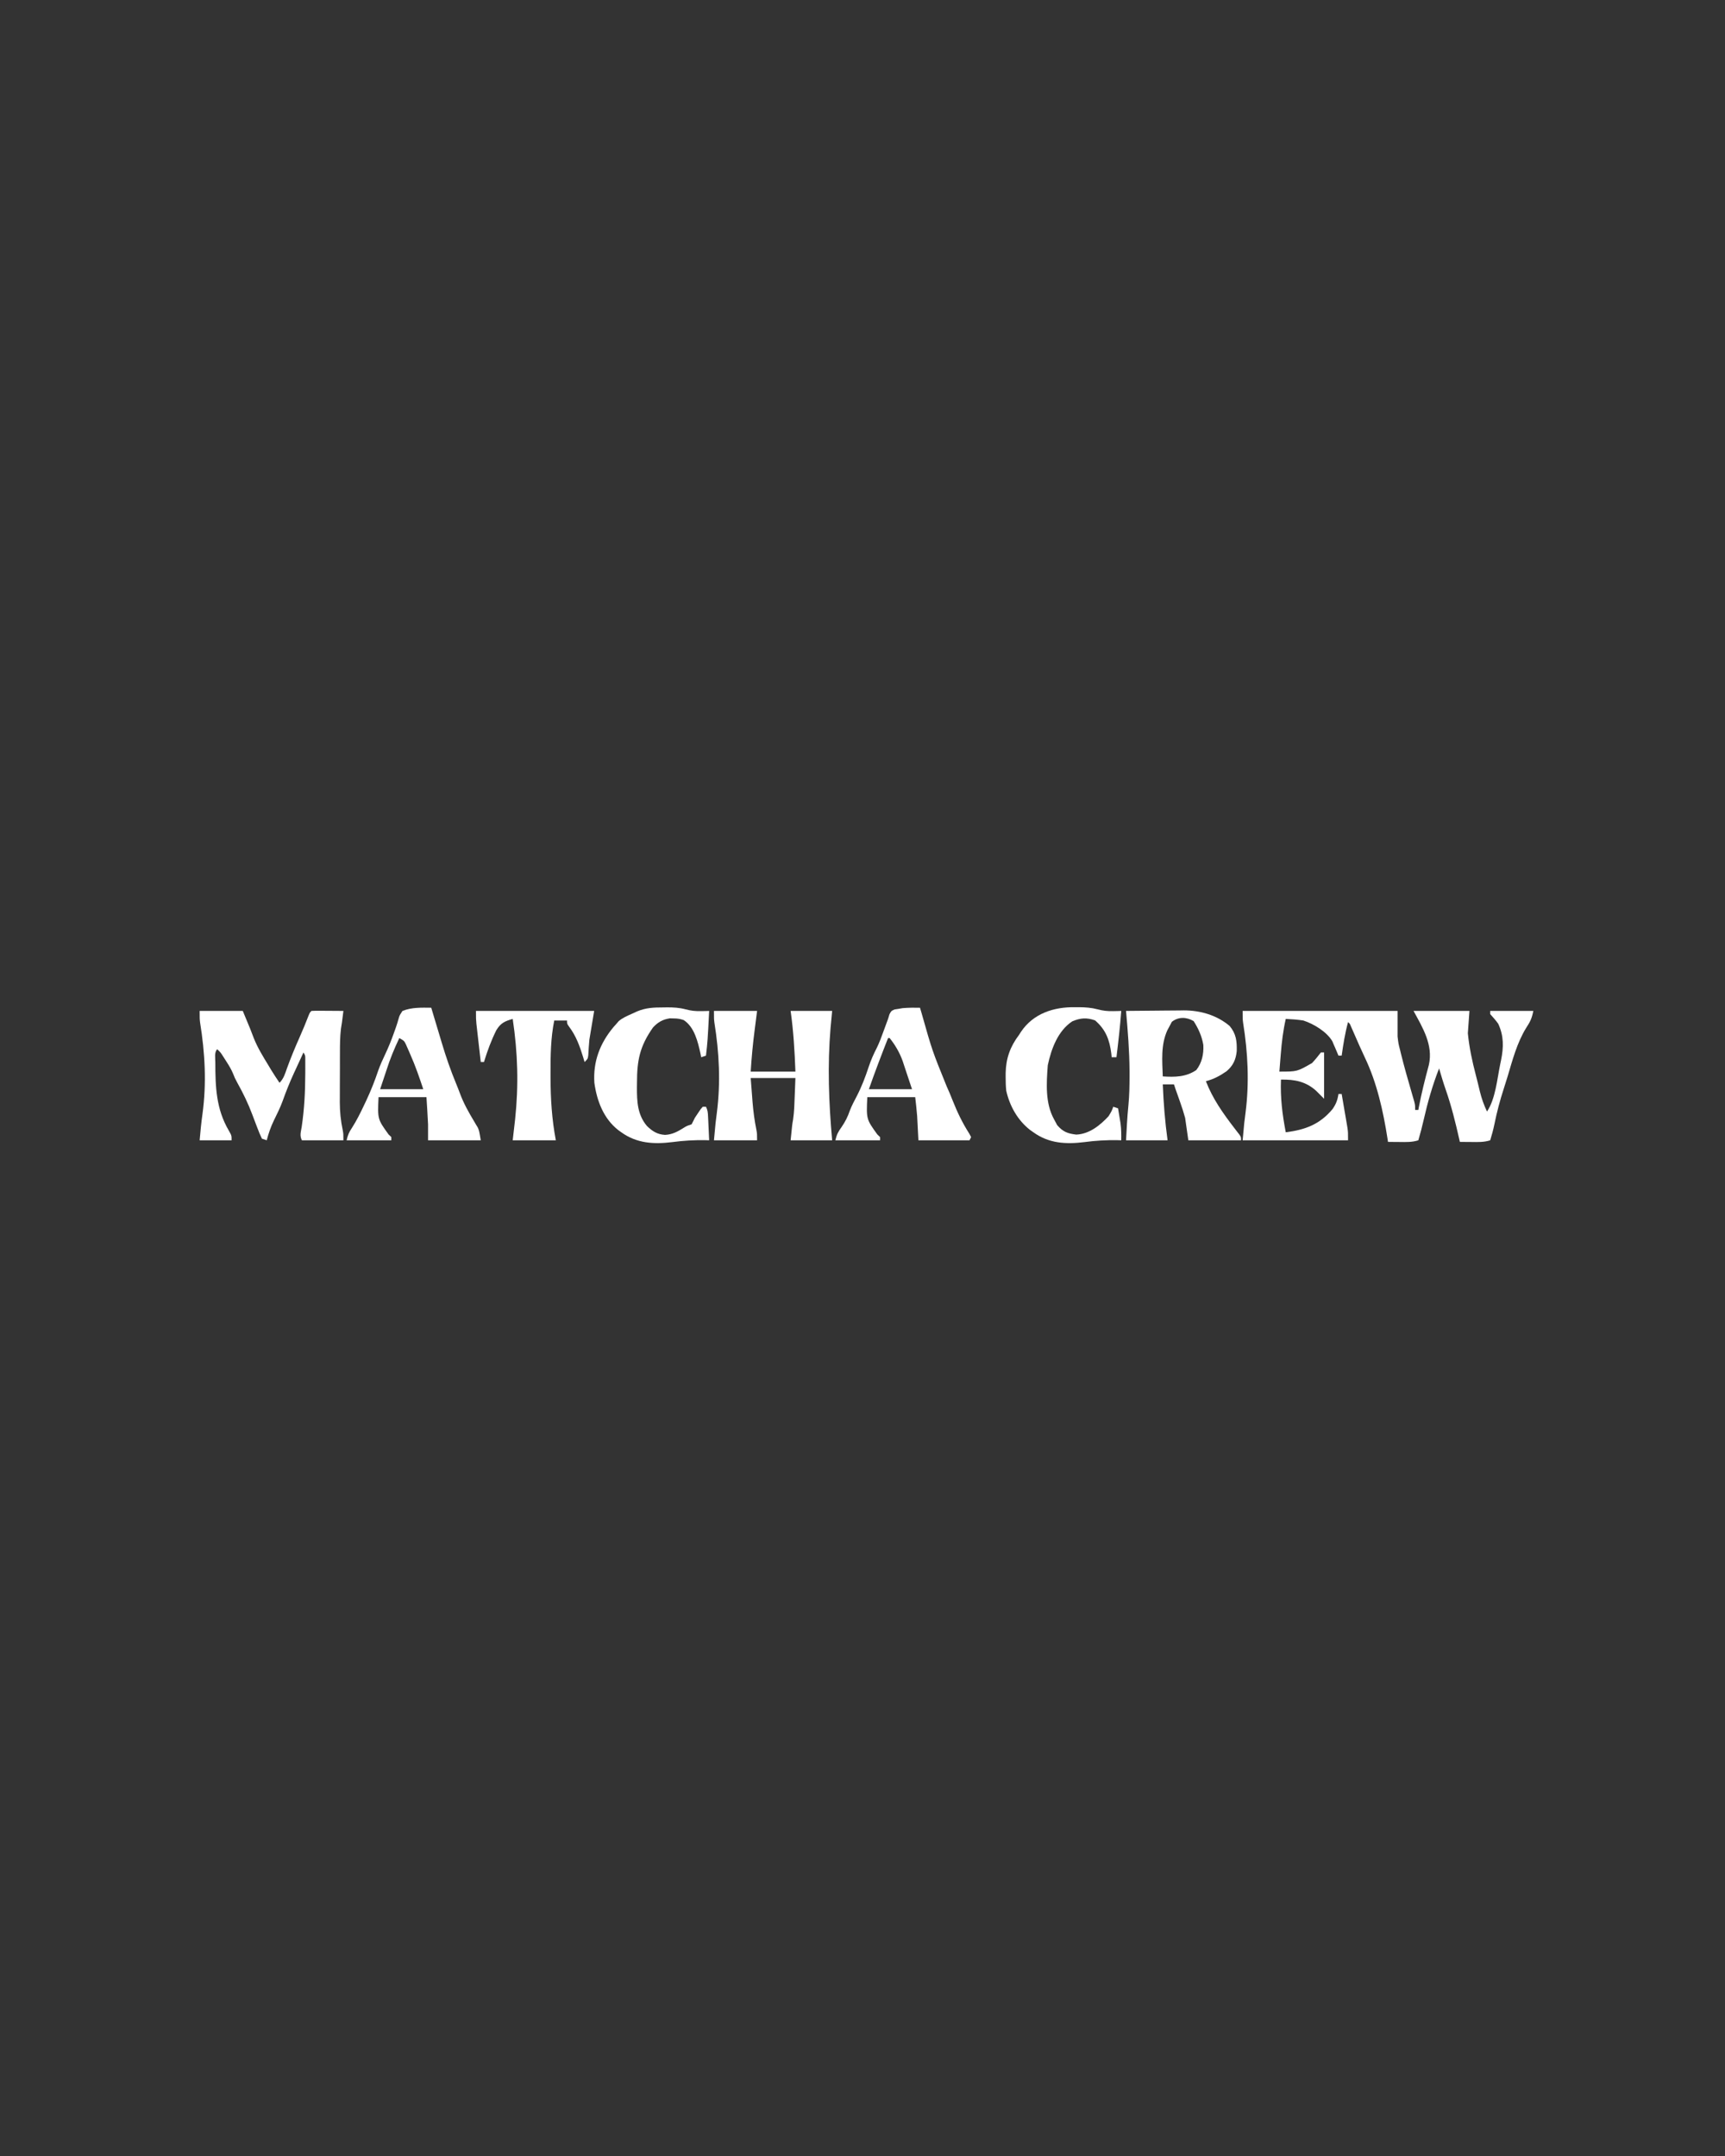 <?xml version="1.0" encoding="UTF-8"?>
<svg version="1.1" xmlns="http://www.w3.org/2000/svg" width="1080" height="1350">
<rect width="100%" height="100%" fill="#333333" stroke="none"/>
<path d="M0 0 C32.01 0 64.02 0 97 0 C97 5.28 97 10.56 97 16 C97.533 20.515 97.533 20.515 98.562 24.438 C98.732 25.148 98.902 25.859 99.077 26.592 C101.066 34.704 103.389 42.74 105.713 50.761 C106.157 52.301 106.157 52.301 106.609 53.871 C106.877 54.788 107.145 55.705 107.421 56.65 C108 59 108 59 108 62 C108.66 62 109.32 62 110 62 C110.098 61.464 110.196 60.928 110.297 60.375 C112.005 51.422 114.225 42.571 116.602 33.773 C119.393 21.349 112.741 10.525 107 0 C118.55 0 130.1 0 142 0 C141.67 4.62 141.34 9.24 141 14 C141.897 22.966 143.705 31.474 145.992 40.16 C146.9 43.618 147.738 47.085 148.562 50.562 C149.654 54.959 151.05 58.914 153 63 C158.32 55.02 159.324 42.785 161.25 33.438 C161.425 32.605 161.6 31.773 161.781 30.916 C163.428 22.695 163.59 15.713 160 8 C158.459 5.844 156.78 3.973 155 2 C155 1.34 155 0.68 155 0 C163.91 0 172.82 0 182 0 C181.033 4.835 180.037 6.742 177.438 10.75 C171.733 20.125 168.991 30.63 165.88 41.076 C165.114 43.62 164.318 46.15 163.492 48.676 C161.089 56.041 159.153 63.383 157.625 70.98 C156.919 74.39 156.029 77.676 155 81 C151.133 82.266 147.268 82.112 143.25 82.062 C142.553 82.058 141.855 82.053 141.137 82.049 C139.424 82.037 137.712 82.019 136 82 C135.875 81.442 135.749 80.885 135.62 80.31 C133.236 69.785 130.695 59.458 127.137 49.266 C125.612 44.885 124.289 40.454 123 36 C118.908 46.433 115.863 57.079 113.395 68 C112.403 72.383 111.272 76.689 110 81 C106.133 82.266 102.268 82.112 98.25 82.062 C97.553 82.058 96.855 82.053 96.137 82.049 C94.424 82.037 92.712 82.019 91 82 C90.902 81.331 90.804 80.662 90.703 79.973 C88.014 62.704 84.06 44.9 76.465 29.078 C74.087 24.081 71.899 18.998 69.678 13.928 C69.346 13.176 69.014 12.424 68.672 11.648 C68.374 10.97 68.076 10.291 67.769 9.591 C67.106 7.996 67.106 7.996 66 7 C64.099 13.925 63.018 20.896 62 28 C61.34 28 60.68 28 60 28 C59.284 26.307 58.568 24.615 57.852 22.922 C57.571 22.288 57.29 21.653 57 21 C56.722 20.335 56.443 19.67 56.156 18.984 C52.705 13.061 44.464 8.093 38 6 C34.332 5.426 30.705 5.172 27 5 C25.339 12.352 24.458 19.617 23.875 27.125 C23.789 28.177 23.702 29.229 23.613 30.312 C23.404 32.875 23.199 35.437 23 38 C34.12 38.008 34.12 38.008 43.453 32.633 C45.446 30.529 47.241 28.301 49 26 C49.66 26 50.32 26 51 26 C51 35.57 51 45.14 51 55 C49.35 53.35 47.7 51.7 46 50 C39.598 44.198 32.497 42.834 24 43 C23.547 54.363 24.855 64.856 27 76 C39.192 74.42 48.202 71.116 56.25 61.516 C58.48 58.31 59.416 55.837 60 52 C60.66 52 61.32 52 62 52 C62.673 55.895 63.338 59.791 64 63.688 C64.191 64.79 64.382 65.893 64.578 67.029 C64.759 68.096 64.939 69.163 65.125 70.262 C65.293 71.241 65.46 72.22 65.633 73.229 C66 76 66 76 66 81 C44.22 81 22.44 81 0 81 C1.049 69.461 1.049 69.461 1.8 63.855 C4.244 44.834 3.301 26.188 0.275 7.298 C0 5 0 5 0 0 Z " fill="#FFFFFF" transform="translate(778,633)"/>
<path d="M0 0 C8.91 0 17.82 0 27 0 C32 12 32 12 33.875 17 C36.263 23.033 39.631 28.474 43 34 C43.781 35.311 43.781 35.311 44.578 36.648 C46.298 39.493 48.142 42.244 50 45 C52.647 42.353 53.464 39.331 54.688 35.875 C57.064 29.339 59.691 22.966 62.521 16.615 C64.562 12.028 66.474 7.409 68.273 2.723 C69 1 69 1 70 0 C71.489 -0.087 72.981 -0.107 74.473 -0.098 C75.372 -0.094 76.271 -0.091 77.197 -0.088 C78.616 -0.075 78.616 -0.075 80.062 -0.062 C81.487 -0.056 81.487 -0.056 82.939 -0.049 C85.293 -0.037 87.646 -0.021 90 0 C89.062 7.639 89.062 7.639 88.475 11.062 C87.855 16.205 87.838 21.277 87.832 26.453 C87.829 27.549 87.825 28.645 87.822 29.774 C87.817 32.087 87.815 34.4 87.815 36.713 C87.813 40.224 87.794 43.735 87.775 47.246 C87.772 49.503 87.77 51.759 87.77 54.016 C87.759 55.571 87.759 55.571 87.748 57.158 C87.766 63.163 88.325 68.746 89.571 74.624 C90 77 90 77 90 81 C81.42 81 72.84 81 64 81 C62.528 78.055 63.351 75.915 63.875 72.688 C65.543 61.522 66.09 50.594 66.125 39.312 C66.132 37.697 66.132 37.697 66.139 36.049 C66.137 35.039 66.135 34.029 66.133 32.988 C66.131 31.62 66.131 31.62 66.129 30.224 C66.144 27.96 66.144 27.96 65 26 C63.409 29.434 61.829 32.873 60.25 36.312 C59.585 37.748 59.585 37.748 58.906 39.213 C56.306 44.891 54.015 50.588 51.934 56.475 C50.39 60.65 48.434 64.601 46.469 68.59 C44.496 72.685 43.134 76.62 42 81 C41.01 80.67 40.02 80.34 39 80 C37.88 77.684 36.946 75.467 36.062 73.062 C35.799 72.379 35.536 71.695 35.265 70.991 C34.499 68.998 33.747 67 33 65 C30.381 57.985 27.238 51.527 23.586 44.98 C22 42 22 42 21.008 39.469 C19.802 36.515 18.227 33.994 16.5 31.312 C15.892 30.36 15.283 29.407 14.656 28.426 C13.08 25.957 13.08 25.957 11 24 C9.04 25.96 9.831 29.57 9.81 32.2 C9.825 47.509 10.298 61.403 18.25 74.938 C20 78 20 78 20 81 C13.4 81 6.8 81 0 81 C0.469 75.445 1.006 69.938 1.787 64.417 C4.371 45.27 3.347 26.301 0.275 7.282 C0 5 0 5 0 0 Z " fill="#FFFFFF" transform="translate(125,633)"/>
<path d="M0 0 C6.083 -0.075 12.166 -0.129 18.25 -0.165 C20.315 -0.18 22.381 -0.2 24.447 -0.226 C27.431 -0.263 30.414 -0.28 33.398 -0.293 C34.765 -0.316 34.765 -0.316 36.159 -0.34 C46.546 -0.343 56.867 2.648 64.875 9.438 C68.972 14.378 69.46 18.972 69.301 25.219 C68.721 30.576 67.07 34.236 62.941 37.754 C58.849 40.618 54.875 42.75 50 44 C54.2 54.952 60.741 64.158 67.844 73.398 C68.39 74.113 68.937 74.827 69.5 75.562 C69.985 76.183 70.469 76.803 70.969 77.441 C72 79 72 79 72 81 C61.11 81 50.22 81 39 81 C38.34 76.38 37.68 71.76 37 67 C36.059 63.679 35.111 60.535 33.938 57.312 C33.669 56.542 33.4 55.772 33.123 54.979 C32.425 52.982 31.714 50.991 31 49 C30.67 48.01 30.34 47.02 30 46 C27.69 46 25.38 46 23 46 C23.486 57.775 24.393 69.322 26 81 C17.42 81 8.84 81 0 81 C0.144 78.422 0.289 75.844 0.438 73.188 C0.481 72.4 0.524 71.613 0.568 70.802 C0.801 66.748 1.119 62.716 1.523 58.676 C2.071 52.778 2.191 46.921 2.188 41 C2.188 39.898 2.189 38.796 2.189 37.661 C2.111 25.065 1.114 12.541 0 0 Z M28.688 6.812 C27.852 8.39 27.852 8.39 27 10 C26.445 11.029 26.445 11.029 25.879 12.078 C21.702 21.27 22.652 31.142 23 41 C30.513 41.514 37.603 41.415 44 37 C47.533 32.436 48.67 27.032 48.391 21.336 C47.474 15.856 45.301 11.024 42.312 6.375 C37.874 3.736 32.795 3.593 28.688 6.812 Z " fill="#FFFFFF" transform="translate(705,633)"/>
<path d="M0 0 C8.91 0 17.82 0 27 0 C26 8 26 8 25.5 11.789 C24.361 20.527 23.55 29.2 23 38 C32.24 38 41.48 38 51 38 C50.519 25.177 49.797 12.699 48 0 C56.58 0 65.16 0 74 0 C73.67 3.506 73.34 7.013 73 10.625 C71.017 34.2 71.885 57.469 74 81 C65.42 81 56.84 81 48 81 C49 71 49 71 49.527 68.117 C50.281 63.146 50.374 58.145 50.562 53.125 C50.707 49.454 50.851 45.782 51 42 C41.76 42 32.52 42 23 42 C23.289 45.733 23.578 49.466 23.875 53.312 C23.961 54.465 24.047 55.618 24.136 56.806 C24.622 62.845 25.391 68.712 26.602 74.649 C27 77 27 77 27 81 C18.09 81 9.18 81 0 81 C1.049 69.461 1.049 69.461 1.8 63.855 C4.244 44.834 3.301 26.188 0.275 7.298 C0 5 0 5 0 0 Z " fill="#FFFFFF" transform="translate(447,633)"/>
<path d="M0 0 C0.375 1.258 0.75 2.516 1.137 3.812 C2.484 8.326 3.841 12.836 5.201 17.345 C5.695 18.988 6.188 20.632 6.678 22.276 C9.253 30.909 12.158 39.297 15.609 47.621 C16.424 49.6 17.216 51.589 17.953 53.598 C20.267 59.898 23.466 65.553 26.915 71.293 C27.298 71.944 27.68 72.595 28.074 73.266 C28.421 73.841 28.767 74.416 29.124 75.009 C30 77 30 77 31 83 C20.11 83 9.22 83 -2 83 C-2 79.7 -2 76.4 -2 73 C-2.142 69.953 -2.301 66.918 -2.5 63.875 C-2.748 59.977 -2.748 59.977 -3 56 C-12.9 56 -22.8 56 -33 56 C-33.622 69.757 -33.622 69.757 -26.75 79.312 C-26.172 79.869 -25.595 80.426 -25 81 C-25 81.66 -25 82.32 -25 83 C-34.24 83 -43.48 83 -53 83 C-52.147 79.588 -51.608 78.141 -49.75 75.383 C-46.756 70.73 -44.36 65.874 -42 60.875 C-41.561 59.951 -41.123 59.028 -40.671 58.076 C-37.767 51.872 -35.316 45.684 -33.141 39.188 C-31.945 35.847 -30.525 32.703 -29 29.5 C-26.834 24.945 -24.988 20.384 -23.312 15.625 C-22.9 14.467 -22.488 13.31 -22.062 12.117 C-21.445 10.307 -20.863 8.482 -20.375 6.633 C-19.812 4.75 -19.812 4.75 -18 2 C-12.216 -0.328 -6.127 -0.059 0 0 Z M-20 19 C-23.112 25.58 -25.813 32.059 -28 39 C-29.32 42.96 -30.64 46.92 -32 51 C-23.09 51 -14.18 51 -5 51 C-7.477 43.57 -9.89 36.478 -13.062 29.375 C-13.57 28.194 -13.57 28.194 -14.088 26.988 C-14.421 26.237 -14.754 25.485 -15.098 24.711 C-15.392 24.044 -15.686 23.376 -15.989 22.689 C-17.036 20.666 -17.036 20.666 -20 19 Z " fill="#FFFFFF" transform="translate(270,631)"/>
<path d="M0 0 C0.352 1.2 0.704 2.4 1.066 3.637 C7.64 26.879 7.64 26.879 16.695 49.207 C18.078 52.166 19.282 55.167 20.486 58.202 C23.391 65.508 26.571 72.132 30.812 78.777 C31.4 79.878 31.4 79.878 32 81 C31.67 81.66 31.34 82.32 31 83 C20.44 83 9.88 83 -1 83 C-1.438 74.562 -1.438 74.562 -1.568 71.963 C-1.625 70.901 -1.625 70.901 -1.684 69.816 C-1.739 68.756 -1.739 68.756 -1.795 67.674 C-2.094 63.774 -2.568 59.888 -3 56 C-12.9 56 -22.8 56 -33 56 C-33.622 69.757 -33.622 69.757 -26.75 79.312 C-26.172 79.869 -25.595 80.426 -25 81 C-25 81.66 -25 82.32 -25 83 C-34.24 83 -43.48 83 -53 83 C-52.068 79.271 -51.295 77.751 -49.125 74.75 C-46.805 71.367 -45.208 68.241 -43.898 64.328 C-42.721 61.277 -41.202 58.46 -39.688 55.562 C-36.582 49.564 -34.229 43.454 -32.13 37.037 C-30.73 32.816 -29.03 28.958 -26.988 25.009 C-25.363 21.705 -24.126 18.271 -22.875 14.812 C-21.919 12.207 -20.96 9.604 -20 7 C-19.706 6.041 -19.412 5.082 -19.109 4.094 C-18 2 -18 2 -15.898 1.074 C-15.066 0.947 -14.233 0.819 -13.375 0.688 C-12.558 0.547 -11.74 0.406 -10.898 0.262 C-7.246 -0.068 -3.667 -0.043 0 0 Z M-20 19 C-24.175 29.611 -28.223 40.241 -32 51 C-23.09 51 -14.18 51 -5 51 C-6.32 47.04 -7.64 43.08 -9 39 C-9.619 37.123 -10.238 35.246 -10.875 33.312 C-12.803 28.027 -15.476 23.392 -19 19 C-19.33 19 -19.66 19 -20 19 Z " fill="#FFFFFF" transform="translate(576,631)"/>
<path d="M0 0 C0.846 -0.003 1.693 -0.006 2.564 -0.01 C6.6 0.024 10.277 0.281 14.184 1.324 C17.647 2.236 20.383 2.526 23.938 2.438 C24.886 2.419 25.835 2.401 26.812 2.383 C27.514 2.36 28.215 2.336 28.938 2.312 C28.227 12.017 27.116 21.657 25.938 31.312 C24.948 31.312 23.957 31.312 22.938 31.312 C22.825 30.17 22.825 30.17 22.711 29.004 C21.608 20.342 19.253 14.06 12.562 8.25 C7.234 6.347 3.406 6.705 -1.688 8.812 C-10.75 14.765 -14.886 26.094 -17.062 36.312 C-17.901 47.644 -18.754 60.127 -13.062 70.312 C-12.444 71.468 -11.825 72.623 -11.188 73.812 C-7.649 77.975 -4.571 79.142 0.812 79.75 C8.95 79.379 15.558 74.063 20.938 68.312 C22.927 65.096 22.927 65.096 23.938 62.312 C25.422 62.807 25.422 62.807 26.938 63.312 C27.278 65.332 27.609 67.353 27.938 69.375 C28.123 70.5 28.309 71.626 28.5 72.785 C28.94 76.333 29.01 79.741 28.938 83.312 C28.136 83.289 27.334 83.266 26.508 83.242 C19.494 83.131 12.876 83.508 5.938 84.438 C-5.586 85.882 -16.387 85.325 -26.062 78.312 C-26.748 77.83 -27.434 77.348 -28.141 76.852 C-35.926 70.76 -40.902 61.89 -43.062 52.312 C-43.37 49.39 -43.444 46.5 -43.438 43.562 C-43.436 42.773 -43.434 41.983 -43.433 41.169 C-43.242 32.017 -40.601 24.643 -35.062 17.312 C-34.655 16.677 -34.248 16.041 -33.828 15.387 C-26.141 3.921 -13.274 -0.254 0 0 Z " fill="#FFFFFF" transform="translate(673.062,630.688)"/>
<path d="M0 0 C0.821 -0.012 1.642 -0.024 2.488 -0.037 C6.493 -0.047 10.106 0.153 13.984 1.191 C17.455 2.11 20.188 2.402 23.75 2.312 C24.699 2.294 25.648 2.276 26.625 2.258 C27.326 2.235 28.027 2.211 28.75 2.188 C27.786 21.008 27.786 21.008 26.75 30.188 C25.265 30.683 25.265 30.683 23.75 31.188 C23.603 30.437 23.456 29.687 23.305 28.914 C21.696 21.571 19.544 12.322 12.832 7.934 C10.56 7.119 8.785 6.888 6.375 6.875 C5.645 6.858 4.916 6.841 4.164 6.824 C-0.354 7.504 -3.422 9.277 -6.48 12.641 C-14.646 24.31 -16.429 32.979 -16.438 47.062 C-16.456 48.619 -16.456 48.619 -16.475 50.207 C-16.491 59.018 -16.129 67.196 -10.25 74.188 C-6.832 77.552 -3.733 79.507 1.125 79.812 C5.698 79.57 8.978 77.786 12.805 75.379 C14.75 74.188 14.75 74.188 17.75 73.188 C18.457 71.875 19.112 70.535 19.75 69.188 C20.559 67.922 21.395 66.673 22.25 65.438 C22.673 64.824 23.096 64.21 23.531 63.578 C23.933 63.119 24.336 62.66 24.75 62.188 C25.41 62.188 26.07 62.188 26.75 62.188 C27.897 64.481 27.947 65.987 28.066 68.539 C28.108 69.39 28.15 70.241 28.193 71.117 C28.233 72.007 28.272 72.896 28.312 73.812 C28.356 74.71 28.399 75.607 28.443 76.531 C28.55 78.75 28.652 80.969 28.75 83.188 C27.948 83.164 27.146 83.141 26.32 83.117 C19.307 83.006 12.688 83.383 5.75 84.312 C-5.787 85.759 -16.546 85.18 -26.25 78.188 C-26.886 77.732 -27.521 77.277 -28.176 76.809 C-37.364 69.588 -41.554 58.547 -43.125 47.188 C-44.001 33.854 -39.583 22.397 -31.152 12.316 C-30.211 11.263 -30.211 11.263 -29.25 10.188 C-28.585 9.401 -28.585 9.401 -27.906 8.598 C-25.456 6.511 -22.738 5.384 -19.812 4.062 C-18.679 3.544 -17.546 3.026 -16.379 2.492 C-10.79 0.162 -5.99 0.005 0 0 Z " fill="#FFFFFF" transform="translate(415.25,630.812)"/>
<path d="M0 0 C24.42 0 48.84 0 74 0 C73.01 5.94 72.02 11.88 71 18 C70.598 22.903 70.598 22.903 70.309 27.812 C70 30 70 30 68 32 C67.709 31.022 67.417 30.043 67.117 29.035 C64.908 21.883 62.71 15.685 58.137 9.637 C57 8 57 8 57 6 C54.36 6 51.72 6 49 6 C46.804 17.021 46.647 27.805 46.688 39 C46.688 39.904 46.688 40.809 46.688 41.741 C46.705 55.112 47.51 67.826 50 81 C41.09 81 32.18 81 23 81 C23.495 76.689 23.99 72.379 24.5 67.938 C26.778 46.481 26.198 26.346 23 5 C17.996 6.446 15.447 7.61 12.754 12.059 C9.515 18.525 7.125 25.092 5 32 C4.34 32 3.68 32 3 32 C2.495 27.605 1.997 23.209 1.5 18.812 C1.357 17.567 1.214 16.321 1.066 15.037 C0.931 13.835 0.796 12.633 0.656 11.395 C0.531 10.29 0.405 9.185 0.275 8.046 C0 5 0 5 0 0 Z " fill="#FFFFFF" transform="translate(298,633)"/>
</svg>
